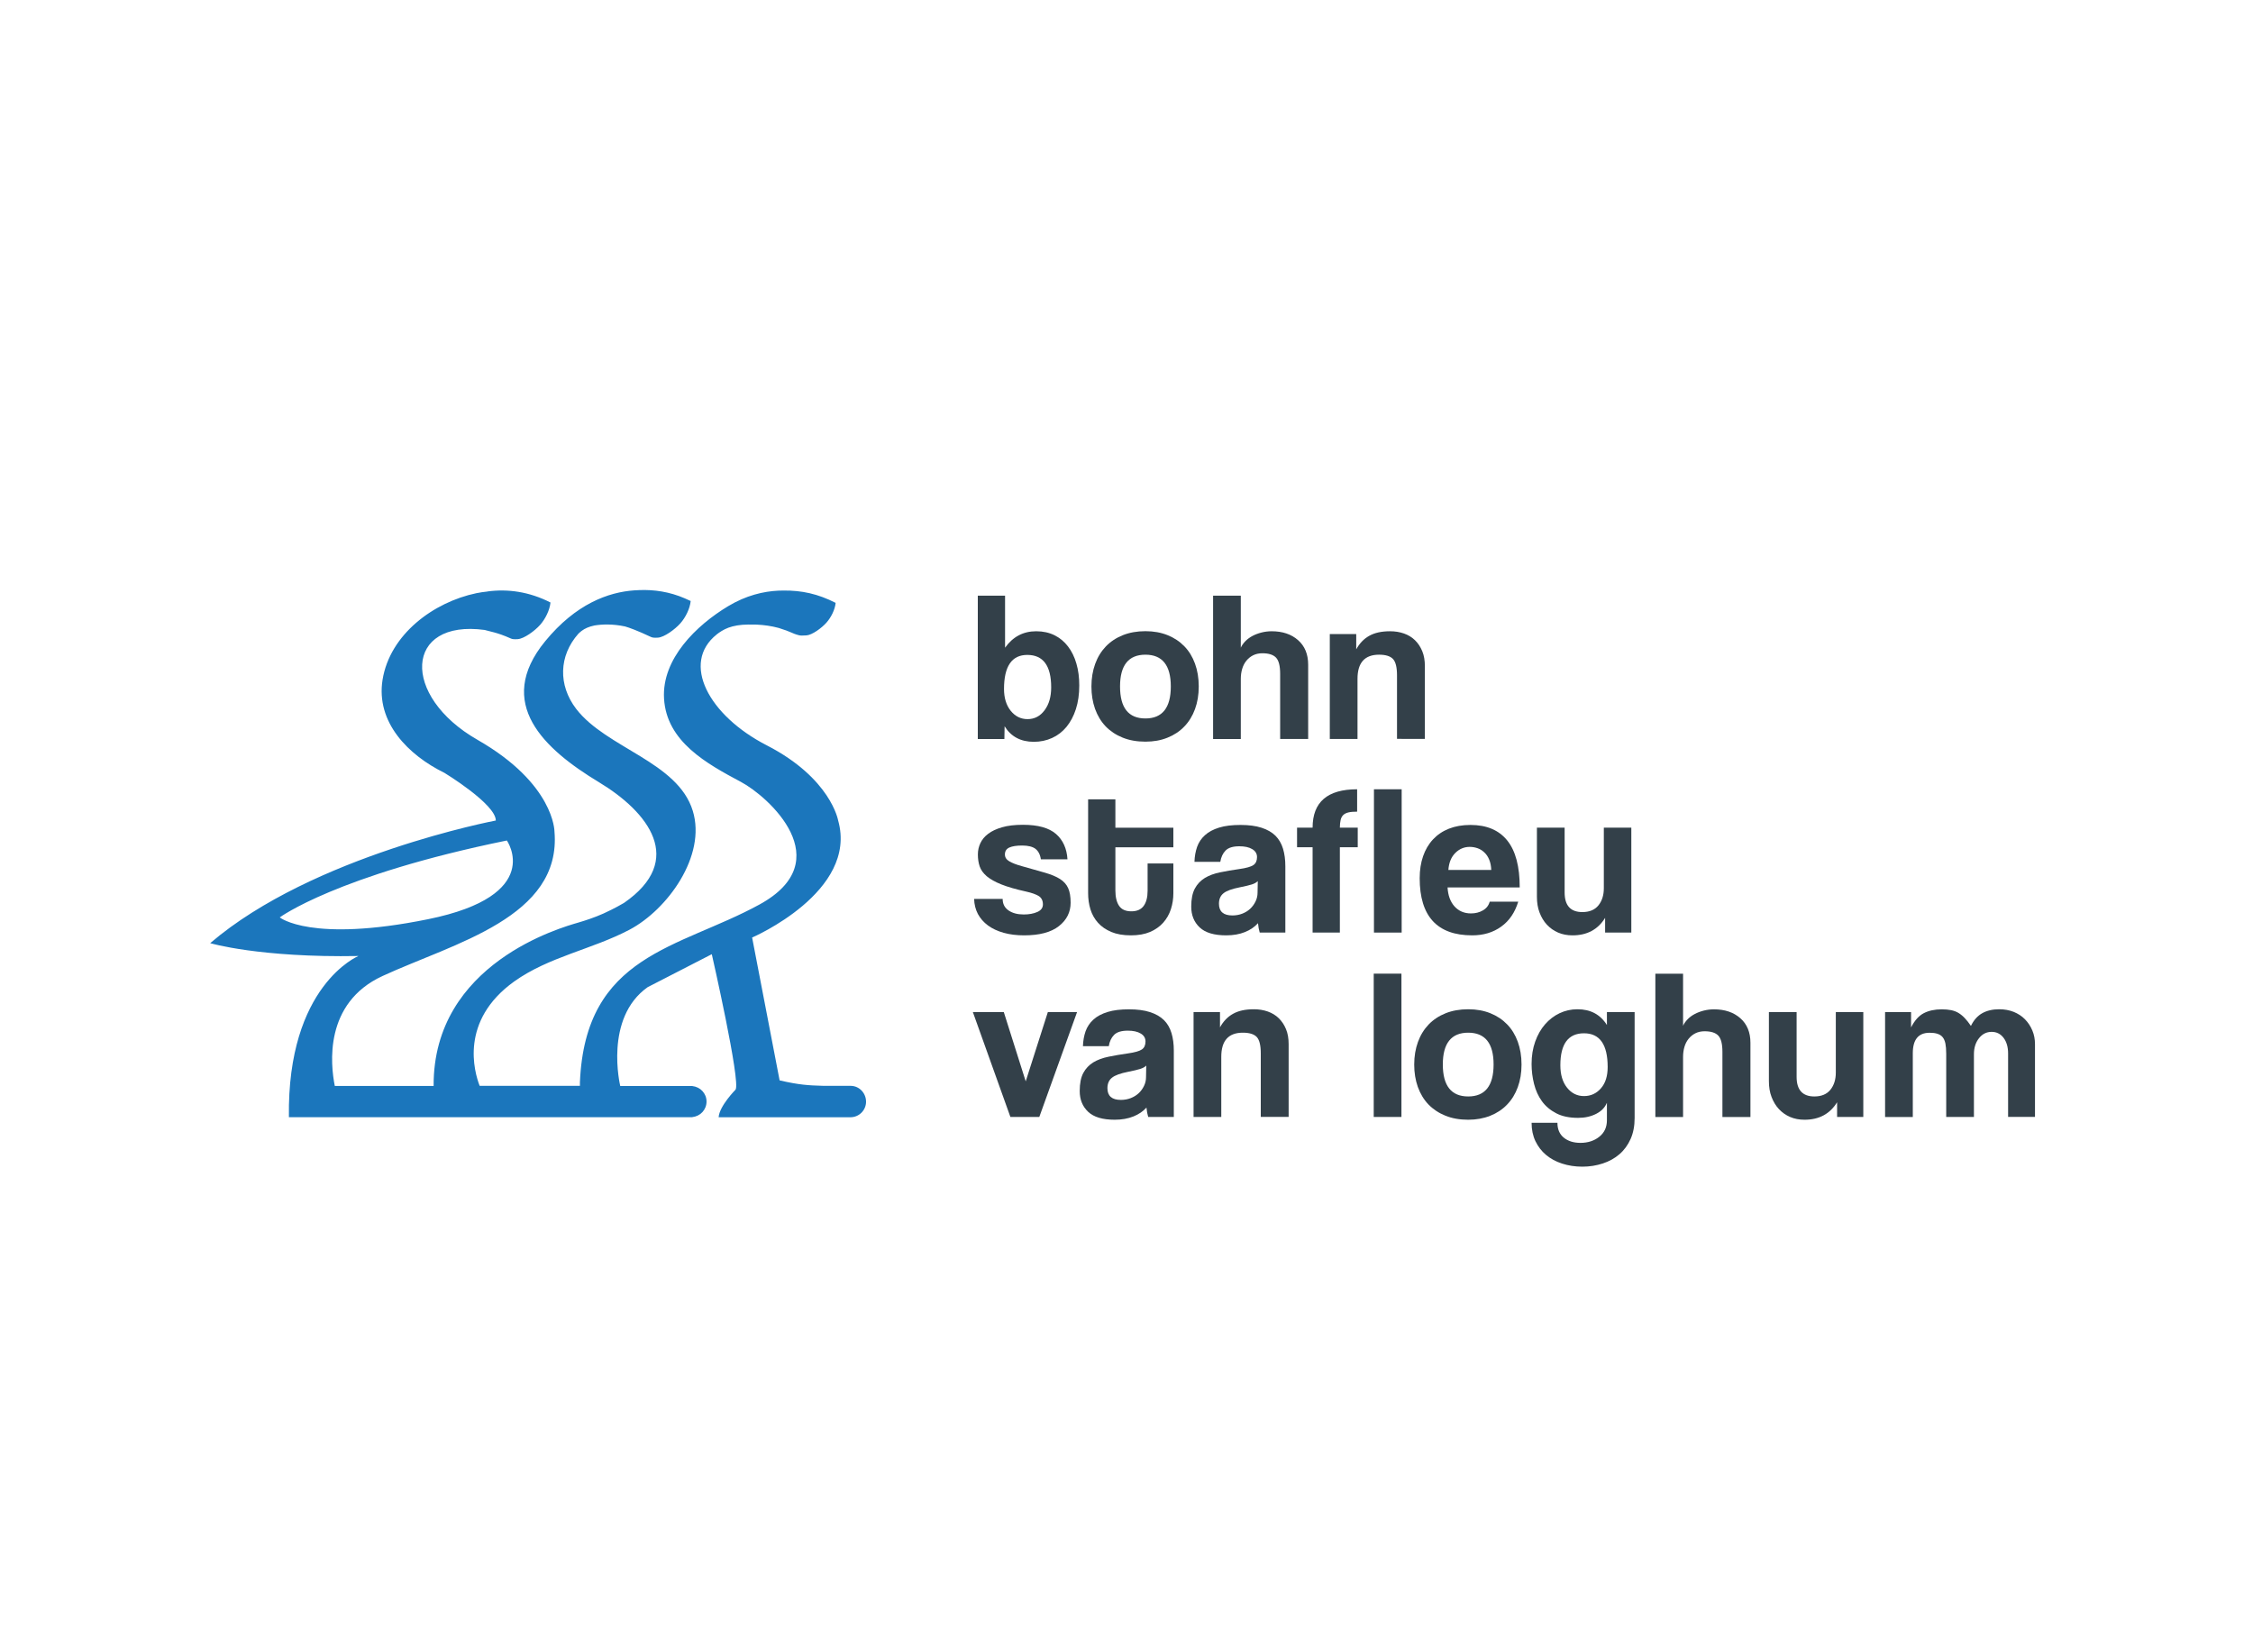 <?xml version="1.0" encoding="utf-8"?>
<!-- Generator: Adobe Illustrator 23.0.0, SVG Export Plug-In . SVG Version: 6.00 Build 0)  -->
<svg version="1.1" id="Laag_1" xmlns="http://www.w3.org/2000/svg" xmlns:xlink="http://www.w3.org/1999/xlink" x="0px" y="0px"
	 viewBox="0 0 300 220" style="enable-background:new 0 0 300 220;" xml:space="preserve">
<style type="text/css">
	.st0{fill:#334049;}
	.st1{fill:#1B76BC;}
</style>
<g>
	<g>
		<path class="st0" d="M130.2,98.39V79.31h3.63v6.93c1.04-1.46,2.42-2.19,4.15-2.19c0.91,0,1.72,0.18,2.43,0.53
			c0.71,0.35,1.31,0.85,1.8,1.49c0.49,0.64,0.87,1.41,1.12,2.29c0.26,0.88,0.38,1.85,0.38,2.91c0,1.17-0.15,2.22-0.45,3.15
			c-0.3,0.93-0.72,1.71-1.25,2.36c-0.53,0.64-1.17,1.14-1.92,1.48c-0.75,0.34-1.56,0.51-2.43,0.51c-1.74,0-3.04-0.69-3.89-2.07
			l-0.03,1.7H130.2z M136.82,95.75c0.93,0,1.68-0.39,2.27-1.18c0.59-0.79,0.88-1.8,0.88-3.05c0-2.88-1.06-4.32-3.18-4.32
			c-2.06,0-3.1,1.51-3.1,4.54c0,1.19,0.3,2.16,0.89,2.9C135.18,95.38,135.93,95.75,136.82,95.75z"/>
	</g>
	<g>
		<path class="st0" d="M152.52,98.75c-1.14,0-2.15-0.18-3.04-0.54c-0.89-0.36-1.64-0.86-2.26-1.5c-0.61-0.64-1.08-1.42-1.41-2.33
			c-0.32-0.91-0.48-1.9-0.48-2.98c0-1.1,0.17-2.1,0.5-3.01s0.81-1.68,1.43-2.33c0.62-0.64,1.38-1.14,2.26-1.49
			c0.88-0.35,1.88-0.53,3-0.53c1.1,0,2.08,0.18,2.95,0.53c0.87,0.35,1.61,0.84,2.23,1.48c0.62,0.63,1.09,1.41,1.42,2.31
			c0.33,0.91,0.5,1.92,0.5,3.04c0,1.12-0.17,2.12-0.5,3.02c-0.33,0.9-0.8,1.67-1.42,2.31c-0.61,0.64-1.36,1.14-2.24,1.49
			C154.57,98.58,153.6,98.75,152.52,98.75z M152.52,95.66c2.25,0,3.38-1.42,3.38-4.26c0-2.82-1.13-4.23-3.38-4.23
			c-2.25,0-3.38,1.41-3.38,4.23C149.14,94.24,150.26,95.66,152.52,95.66z"/>
	</g>
	<g>
		<path class="st0" d="M170.46,98.39v-8.66c0-1.06-0.18-1.78-0.55-2.17c-0.37-0.39-0.98-0.58-1.83-0.58c-0.45,0-0.86,0.09-1.22,0.27
			c-0.36,0.18-0.66,0.43-0.91,0.74c-0.25,0.31-0.43,0.67-0.55,1.08c-0.12,0.41-0.18,0.85-0.18,1.32v8.01h-3.69V79.31h3.69v6.93
			c0.13-0.3,0.34-0.59,0.61-0.87c0.27-0.27,0.59-0.51,0.95-0.7c0.36-0.19,0.76-0.34,1.19-0.45c0.44-0.11,0.89-0.17,1.36-0.17
			c1.44,0,2.61,0.39,3.51,1.18c0.9,0.79,1.35,1.88,1.35,3.28v9.88H170.46z"/>
	</g>
	<g>
		<path class="st0" d="M186.02,98.39v-8.46c0-1.08-0.18-1.81-0.54-2.19c-0.36-0.38-0.98-0.57-1.85-0.57c-1.91,0-2.87,1.07-2.87,3.21
			v8.01h-3.69V84.42h3.52v2.04c0.44-0.8,1.01-1.4,1.73-1.8c0.72-0.41,1.65-0.61,2.78-0.61c0.66,0,1.28,0.1,1.85,0.3
			c0.57,0.2,1.06,0.5,1.46,0.89c0.41,0.4,0.73,0.88,0.97,1.46c0.24,0.58,0.35,1.24,0.35,2v9.68H186.02z"/>
	</g>
	<g>
		<path class="st0" d="M138.6,114.43c-0.09-0.64-0.34-1.11-0.72-1.41c-0.39-0.29-0.98-0.44-1.77-0.44c-0.76,0-1.33,0.09-1.72,0.27
			c-0.39,0.18-0.58,0.49-0.58,0.92c0,0.38,0.19,0.68,0.58,0.91c0.39,0.23,0.95,0.45,1.69,0.65c1.21,0.34,2.23,0.63,3.07,0.87
			c0.83,0.24,1.5,0.52,2,0.84c0.5,0.32,0.86,0.72,1.08,1.21c0.22,0.48,0.33,1.13,0.33,1.95c0,1.25-0.52,2.29-1.56,3.11
			c-1.04,0.82-2.58,1.23-4.63,1.23c-1,0-1.91-0.11-2.73-0.34c-0.81-0.23-1.51-0.55-2.09-0.98c-0.58-0.43-1.02-0.94-1.34-1.53
			c-0.31-0.6-0.48-1.26-0.5-2h3.8c0,0.66,0.26,1.17,0.78,1.53c0.52,0.36,1.2,0.54,2.03,0.54c0.7,0,1.3-0.11,1.8-0.33
			c0.5-0.22,0.75-0.55,0.75-1.01c0-0.51-0.19-0.88-0.55-1.11c-0.37-0.23-0.93-0.43-1.69-0.6c-1.36-0.3-2.46-0.62-3.29-0.95
			c-0.83-0.33-1.48-0.7-1.95-1.09c-0.46-0.4-0.78-0.83-0.94-1.31c-0.16-0.47-0.24-1-0.24-1.59c0-0.53,0.11-1.03,0.33-1.5
			c0.22-0.47,0.56-0.89,1.04-1.25c0.47-0.36,1.09-0.65,1.85-0.87c0.76-0.22,1.68-0.33,2.78-0.33c2.01,0,3.47,0.41,4.4,1.22
			c0.93,0.81,1.44,1.94,1.53,3.38H138.6z"/>
	</g>
	<g>
		<path class="st0" d="M152.8,114.97h3.44v3.97c0,0.74-0.11,1.44-0.33,2.12s-0.56,1.27-1.02,1.79c-0.46,0.52-1.05,0.93-1.76,1.24
			c-0.71,0.3-1.56,0.45-2.54,0.45c-1.02,0-1.89-0.15-2.61-0.45c-0.72-0.3-1.31-0.71-1.77-1.22c-0.46-0.51-0.8-1.11-1.01-1.79
			c-0.21-0.68-0.31-1.4-0.31-2.16v-12.49h3.63v3.78h7.72v2.61h-7.72v5.74c0,0.89,0.17,1.58,0.5,2.06c0.33,0.48,0.87,0.72,1.63,0.72
			c0.74,0,1.28-0.24,1.63-0.71c0.35-0.47,0.53-1.15,0.53-2.02V114.97z"/>
	</g>
	<g>
		<path class="st0" d="M167.74,124.17c-0.11-0.36-0.19-0.78-0.23-1.25c-0.44,0.49-1.01,0.89-1.73,1.18
			c-0.72,0.29-1.55,0.44-2.5,0.44c-1.61,0-2.79-0.35-3.54-1.06c-0.75-0.71-1.12-1.63-1.12-2.77c0-1,0.16-1.8,0.48-2.4
			c0.32-0.6,0.77-1.06,1.33-1.41c0.57-0.34,1.24-0.59,2.03-0.75c0.78-0.16,1.64-0.31,2.57-0.44c0.93-0.13,1.55-0.31,1.87-0.53
			c0.32-0.22,0.48-0.57,0.48-1.06c0-0.45-0.21-0.81-0.64-1.06c-0.43-0.26-1-0.38-1.72-0.38c-0.85,0-1.46,0.19-1.83,0.57
			c-0.37,0.38-0.6,0.88-0.7,1.5h-3.44c0.02-0.72,0.14-1.38,0.35-1.99c0.22-0.61,0.57-1.13,1.05-1.56c0.48-0.44,1.11-0.77,1.89-1.01
			c0.78-0.24,1.72-0.35,2.84-0.35c1.1,0,2.03,0.12,2.8,0.37c0.77,0.25,1.38,0.6,1.85,1.06c0.46,0.46,0.8,1.04,1.01,1.73
			c0.21,0.69,0.31,1.47,0.31,2.34v8.83H167.74z M167.48,117.32c-0.19,0.19-0.46,0.34-0.82,0.45s-0.88,0.24-1.56,0.37
			c-1.06,0.21-1.79,0.47-2.19,0.8c-0.4,0.32-0.6,0.79-0.6,1.39c0,1.04,0.6,1.56,1.79,1.56c0.47,0,0.91-0.08,1.32-0.24
			s0.76-0.38,1.05-0.65c0.29-0.27,0.53-0.6,0.71-0.97c0.18-0.37,0.27-0.76,0.27-1.18L167.48,117.32z"/>
	</g>
	<g>
		<path class="st0" d="M174.78,124.17v-11.36h-2.07v-2.61h2.07c0-3.41,1.98-5.11,5.93-5.11v2.98c-0.47,0-0.86,0.03-1.15,0.1
			c-0.29,0.07-0.53,0.18-0.7,0.35c-0.17,0.17-0.29,0.39-0.35,0.67s-0.1,0.61-0.1,1.01h2.38v2.61h-2.38v11.36H174.78z"/>
	</g>
	<g>
		<path class="st0" d="M182.95,124.17v-19.08h3.69v19.08H182.95z"/>
	</g>
	<g>
		<path class="st0" d="M192.75,118.15c0.06,1.06,0.36,1.9,0.92,2.53c0.56,0.62,1.29,0.94,2.2,0.94c0.61,0,1.14-0.14,1.6-0.41
			s0.76-0.66,0.89-1.15h3.8c-0.44,1.44-1.19,2.55-2.27,3.32c-1.08,0.78-2.37,1.16-3.86,1.16c-4.66,0-6.99-2.54-6.99-7.61
			c0-1.08,0.15-2.05,0.45-2.92c0.3-0.87,0.74-1.62,1.32-2.24c0.58-0.62,1.28-1.1,2.12-1.43c0.83-0.33,1.79-0.5,2.87-0.5
			c2.16,0,3.79,0.69,4.9,2.07c1.11,1.38,1.66,3.46,1.66,6.25H192.75z M198.57,115.82c-0.02-0.51-0.11-0.96-0.27-1.35
			c-0.16-0.39-0.37-0.71-0.64-0.96c-0.26-0.26-0.57-0.45-0.91-0.57c-0.34-0.12-0.69-0.18-1.05-0.18c-0.74,0-1.38,0.27-1.92,0.81
			c-0.54,0.54-0.85,1.29-0.92,2.26H198.57z"/>
	</g>
	<g>
		<path class="st0" d="M213.73,124.17v-1.96c-0.95,1.55-2.4,2.33-4.34,2.33c-0.7,0-1.34-0.12-1.92-0.37
			c-0.58-0.25-1.07-0.6-1.49-1.05c-0.42-0.45-0.74-0.99-0.98-1.62c-0.24-0.62-0.35-1.32-0.35-2.1v-9.2h3.69v8.63
			c0,1.74,0.79,2.61,2.36,2.61c0.95,0,1.66-0.3,2.14-0.89c0.48-0.6,0.72-1.36,0.72-2.29v-8.06h3.66v13.97H213.73z"/>
	</g>
	<g>
		<path class="st0" d="M134.54,148.72l-5-13.97h4.12l2.92,9.23l2.95-9.23h3.89l-5.03,13.97H134.54z"/>
	</g>
	<g>
		<path class="st0" d="M152.89,148.72c-0.11-0.36-0.19-0.78-0.23-1.25c-0.44,0.49-1.01,0.89-1.73,1.18
			c-0.72,0.29-1.55,0.44-2.5,0.44c-1.61,0-2.79-0.35-3.54-1.06c-0.75-0.71-1.12-1.63-1.12-2.77c0-1,0.16-1.8,0.48-2.4
			c0.32-0.6,0.77-1.06,1.33-1.41c0.57-0.34,1.24-0.59,2.03-0.75c0.78-0.16,1.64-0.31,2.57-0.44c0.93-0.13,1.55-0.31,1.87-0.53
			c0.32-0.22,0.48-0.57,0.48-1.06c0-0.45-0.21-0.81-0.64-1.06c-0.43-0.26-1-0.38-1.72-0.38c-0.85,0-1.46,0.19-1.83,0.57
			c-0.37,0.38-0.6,0.88-0.7,1.5h-3.44c0.02-0.72,0.14-1.38,0.35-1.99c0.22-0.61,0.57-1.13,1.05-1.56c0.48-0.44,1.11-0.77,1.89-1.01
			c0.78-0.24,1.72-0.35,2.84-0.35c1.1,0,2.03,0.12,2.8,0.37c0.77,0.25,1.38,0.6,1.85,1.06s0.8,1.04,1.01,1.73
			c0.21,0.69,0.31,1.47,0.31,2.34v8.83H152.89z M152.63,141.88c-0.19,0.19-0.46,0.34-0.82,0.45c-0.36,0.11-0.88,0.24-1.56,0.37
			c-1.06,0.21-1.79,0.47-2.19,0.8c-0.4,0.32-0.6,0.79-0.6,1.39c0,1.04,0.6,1.56,1.79,1.56c0.47,0,0.91-0.08,1.32-0.24
			c0.41-0.16,0.76-0.38,1.05-0.65c0.29-0.27,0.53-0.6,0.71-0.97c0.18-0.37,0.27-0.76,0.27-1.18L152.63,141.88z"/>
	</g>
	<g>
		<path class="st0" d="M167.88,148.72v-8.46c0-1.08-0.18-1.81-0.54-2.19c-0.36-0.38-0.98-0.57-1.85-0.57
			c-1.91,0-2.87,1.07-2.87,3.21v8.01h-3.69v-13.97h3.52v2.04c0.44-0.8,1.01-1.4,1.73-1.8c0.72-0.41,1.65-0.61,2.78-0.61
			c0.66,0,1.28,0.1,1.85,0.3c0.57,0.2,1.06,0.5,1.46,0.89c0.41,0.4,0.73,0.88,0.97,1.46c0.24,0.58,0.35,1.24,0.35,2v9.68H167.88z"/>
	</g>
	<g>
		<path class="st0" d="M182.92,148.72v-19.08h3.69v19.08H182.92z"/>
	</g>
	<g>
		<path class="st0" d="M195.5,149.09c-1.14,0-2.15-0.18-3.04-0.54c-0.89-0.36-1.64-0.86-2.26-1.5c-0.61-0.64-1.08-1.42-1.41-2.33
			c-0.32-0.91-0.48-1.9-0.48-2.98c0-1.1,0.17-2.1,0.5-3.01c0.33-0.91,0.81-1.68,1.43-2.33c0.62-0.64,1.38-1.14,2.26-1.49
			c0.88-0.35,1.88-0.53,3-0.53c1.1,0,2.08,0.18,2.95,0.53c0.87,0.35,1.61,0.84,2.23,1.48c0.62,0.63,1.09,1.41,1.42,2.31
			c0.33,0.91,0.5,1.92,0.5,3.04c0,1.12-0.17,2.12-0.5,3.02c-0.33,0.9-0.8,1.67-1.42,2.31c-0.61,0.64-1.36,1.14-2.24,1.49
			C197.56,148.91,196.58,149.09,195.5,149.09z M195.5,145.99c2.25,0,3.38-1.42,3.38-4.26c0-2.82-1.13-4.23-3.38-4.23
			s-3.38,1.41-3.38,4.23C192.12,144.57,193.25,145.99,195.5,145.99z"/>
	</g>
	<g>
		<path class="st0" d="M213.96,146.85c-0.26,0.62-0.74,1.11-1.43,1.46c-0.69,0.35-1.49,0.53-2.4,0.53c-1.15,0-2.13-0.2-2.91-0.61
			c-0.79-0.41-1.42-0.94-1.9-1.6c-0.48-0.66-0.83-1.43-1.05-2.3c-0.22-0.87-0.33-1.76-0.33-2.67c0-1.08,0.16-2.07,0.48-2.97
			c0.32-0.9,0.76-1.67,1.31-2.3s1.19-1.13,1.93-1.48c0.74-0.35,1.53-0.53,2.39-0.53c1.74,0,3.05,0.7,3.92,2.1v-1.73h3.69v14.11
			c0,1.06-0.18,1.99-0.54,2.8c-0.36,0.8-0.85,1.48-1.48,2.02c-0.62,0.54-1.36,0.95-2.21,1.23c-0.85,0.28-1.76,0.43-2.73,0.43
			c-0.97,0-1.86-0.14-2.7-0.41c-0.83-0.27-1.55-0.66-2.14-1.16c-0.6-0.5-1.06-1.11-1.41-1.83c-0.34-0.72-0.51-1.53-0.51-2.44h3.44
			c0,0.85,0.28,1.51,0.84,1.97c0.56,0.46,1.3,0.7,2.23,0.7c0.98,0,1.82-0.27,2.5-0.81s1.02-1.27,1.02-2.2V146.85z M210.92,145.94
			c0.91,0,1.66-0.35,2.26-1.04s0.89-1.63,0.89-2.83c0-2.99-1.05-4.49-3.15-4.49c-2.1,0-3.15,1.42-3.15,4.26
			c0,1.25,0.3,2.24,0.89,2.98C209.26,145.57,210.01,145.94,210.92,145.94z"/>
	</g>
	<g>
		<path class="st0" d="M229.35,148.72v-8.66c0-1.06-0.18-1.78-0.55-2.17c-0.37-0.39-0.98-0.58-1.83-0.58
			c-0.45,0-0.86,0.09-1.22,0.27c-0.36,0.18-0.66,0.43-0.91,0.74c-0.25,0.31-0.43,0.67-0.55,1.08c-0.12,0.41-0.18,0.85-0.18,1.32
			v8.01h-3.69v-19.08h3.69v6.93c0.13-0.3,0.34-0.59,0.61-0.87s0.59-0.51,0.95-0.7c0.36-0.19,0.76-0.34,1.19-0.45
			c0.44-0.11,0.89-0.17,1.36-0.17c1.44,0,2.61,0.39,3.51,1.18c0.9,0.79,1.35,1.88,1.35,3.28v9.88H229.35z"/>
	</g>
	<g>
		<path class="st0" d="M244.62,148.72v-1.96c-0.95,1.55-2.39,2.33-4.34,2.33c-0.7,0-1.34-0.12-1.92-0.37
			c-0.58-0.25-1.07-0.6-1.49-1.05c-0.42-0.45-0.74-0.99-0.98-1.62c-0.24-0.62-0.35-1.32-0.35-2.1v-9.2h3.69v8.63
			c0,1.74,0.79,2.61,2.36,2.61c0.95,0,1.66-0.3,2.14-0.89c0.48-0.6,0.72-1.36,0.72-2.29v-8.06h3.66v13.97H244.62z"/>
	</g>
	<g>
		<path class="st0" d="M267.39,148.72v-8.46c0-0.85-0.2-1.54-0.6-2.07c-0.4-0.53-0.93-0.8-1.59-0.8c-0.68,0-1.24,0.28-1.69,0.85
			c-0.45,0.57-0.67,1.28-0.67,2.13v8.35h-3.69v-8.4c0-0.57-0.04-1.03-0.11-1.39c-0.08-0.36-0.2-0.64-0.38-0.85
			c-0.18-0.21-0.41-0.35-0.7-0.44c-0.28-0.09-0.62-0.13-1.02-0.13c-1.5,0-2.24,0.91-2.24,2.73v8.49h-3.69v-13.97h3.46v2.04
			c0.47-0.93,1.04-1.56,1.7-1.9c0.66-0.34,1.46-0.51,2.38-0.51c0.47,0,0.89,0.04,1.26,0.11c0.37,0.08,0.7,0.2,0.99,0.38
			c0.29,0.18,0.57,0.41,0.84,0.7c0.26,0.28,0.53,0.62,0.8,1.02c0.38-0.78,0.88-1.34,1.5-1.69c0.62-0.35,1.38-0.53,2.27-0.53
			c0.7,0,1.34,0.12,1.93,0.35c0.59,0.24,1.09,0.57,1.5,0.99c0.42,0.43,0.74,0.92,0.98,1.49c0.24,0.57,0.35,1.17,0.35,1.82v9.68
			H267.39z"/>
	</g>
</g>
<path class="st1" d="M113.31,144.58L113.31,144.58l-0.04,0l0,0l0,0h-3.53c-0.09,0-0.17-0.01-0.27-0.01
	c-1.79-0.05-3.07-0.12-5.66-0.72l-3.66-19.02c0,0,14.15-6.09,11.45-15.6c0,0-0.97-5.61-9.5-9.99c-7.74-3.97-11.46-10.95-6.66-14.77
	c0.01-0.01,0.02-0.01,0.02-0.02c0.1-0.08,0.2-0.15,0.3-0.22c0.22-0.15,0.46-0.3,0.74-0.44c0.61-0.31,1.39-0.52,2.35-0.6
	c0.5-0.03,1.08-0.05,1.72-0.03c0.08,0,0.16,0,0.24,0.01c0.89,0.04,1.88,0.17,2.88,0.44c1.81,0.56,1.69,0.71,2.69,0.97
	c0.24,0.06,0.46,0.05,1.01,0.02c0.74-0.05,2.01-0.97,2.65-1.69c0.63-0.71,1.14-1.73,1.23-2.64c-2.35-1.2-4.53-1.67-6.95-1.64
	c-0.15,0-0.3,0-0.45,0.01c-0.05,0-0.1,0-0.16,0c0,0,0,0,0,0c-2.05,0.09-4.37,0.64-6.75,2.07c-4.23,2.54-8.85,7.01-8.54,12.3
	c0.33,5.75,5.72,8.69,10.24,11.1c3.66,1.95,13.17,10.49,2.44,16.34c-10.72,5.86-23.16,6.59-23.88,23.65v0.48H63.87
	c-0.72-1.86-2.7-8.67,4.6-13.9c4.62-3.3,10.38-4.27,15.35-6.89c5.07-2.68,10.26-9.85,8.43-15.82c-1.99-6.55-11.52-8.35-15.54-13.6
	c-2.4-3.15-2.31-7.05,0.31-10c0.13-0.12,0.27-0.25,0.43-0.37c0.41-0.31,0.97-0.57,1.71-0.72c0.98-0.16,2.41-0.23,4.12,0.14
	c0,0,0,0.01,0.01,0.01c0.41,0.11,1.6,0.53,3.39,1.38c0.21,0.1,0.45,0.12,0.94,0.09c0.83-0.06,2.25-1.09,2.97-1.9
	c0.7-0.79,1.28-1.96,1.38-2.98c-0.05-0.02-0.09-0.04-0.14-0.06c-0.09-0.05-0.31-0.15-0.64-0.29c-2.06-0.89-4.1-1.18-6.08-1.1
	c-0.13,0-0.25,0.01-0.38,0.02c-0.08,0-0.15,0.01-0.23,0.01c-3.51,0.24-7.82,1.81-11.89,6.76c-6.82,8.3-0.09,14.42,7.13,18.78
	c6.62,3.99,11.59,10.39,3.35,16.08c0,0-1.26,0.75-2.75,1.42c-1.14,0.51-2.41,0.93-3.34,1.2c-2.15,0.63-19.34,5.38-19.26,21.75H44.58
	c-0.57-2.83-1.47-11.02,6.34-14.63c9.51-4.39,23.9-7.8,22.91-19.26c0,0,0-6.33-10.24-12.19c-10.24-5.85-9.75-16.09,0.97-14.63
	l0.06,0.02c0,0,0,0,0,0c0.15,0.05,0.38,0.1,0.66,0.17l0.51,0.13c0.56,0.15,1.29,0.39,2.22,0.81c0.21,0.1,0.45,0.12,0.94,0.09
	c0.83-0.06,2.25-1.09,2.97-1.9c0.7-0.79,1.28-1.96,1.38-2.98c-2.85-1.45-5.7-1.83-8.39-1.47c0,0,0,0.01,0,0.01
	c-0.49,0.05-0.98,0.12-1.47,0.22c-5.72,1.19-11.52,5.48-12.5,11.53c-0.91,5.67,3.43,10.04,8.25,12.4c0,0,6.83,4.15,6.83,6.34
	c0,0-24.38,4.63-38.03,16.33c0,0,6.58,1.95,19.74,1.71c0,0-9.51,3.9-9.26,21.46h3.8h49.74h0.2l0-0.02c1.05-0.1,1.87-0.98,1.87-2.06
	c0-1.07-0.82-1.95-1.86-2.05l0-0.02h-0.19c-0.01,0-0.02,0-0.02,0l0,0h-9.42c-0.01-0.05-2.18-9.03,3.65-13.16l8.54-4.39
	c0,0,3.89,17.06,3.16,18.04c0,0-2.15,2.17-2.25,3.67h6.85h9.14h1.6v0c1.13-0.02,2.04-0.94,2.04-2.07S114.44,144.6,113.31,144.58z
	 M37.25,122.15c0,0,7.56-5.61,30.24-10.24c0,0,5.12,7.31-10.49,10.48C41.4,125.56,37.25,122.15,37.25,122.15z"/>
</svg>
